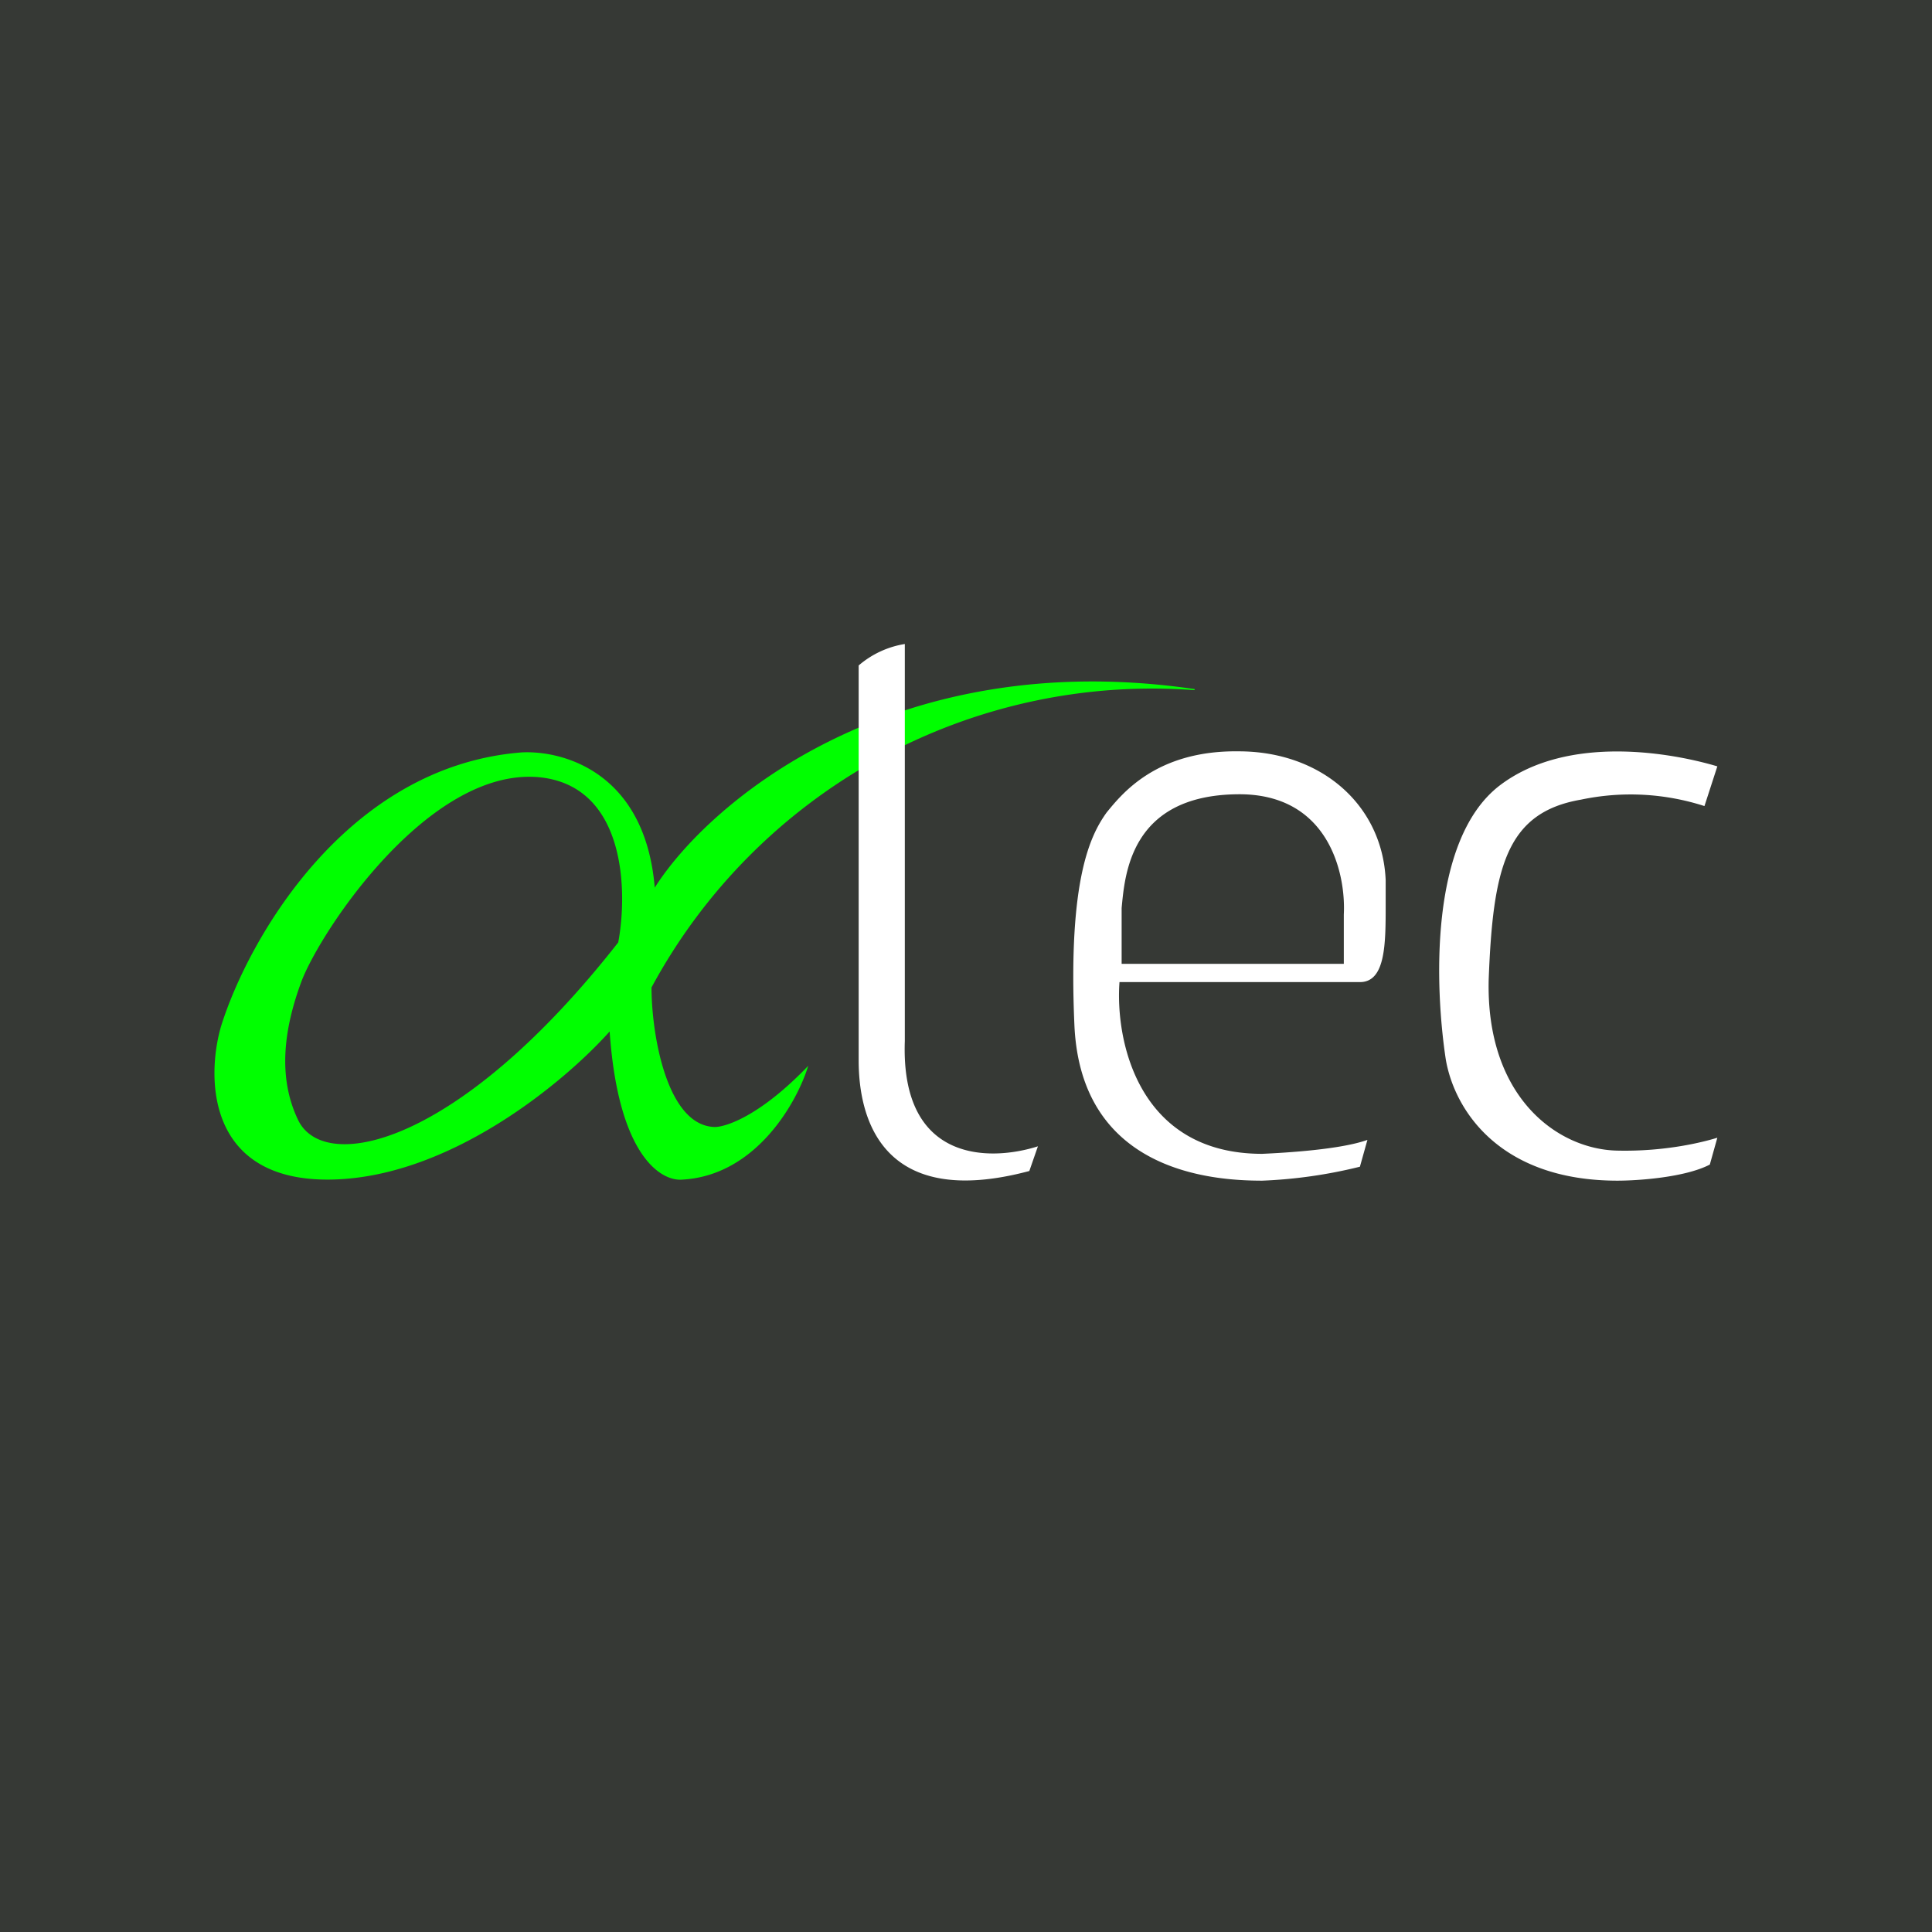 <svg xmlns="http://www.w3.org/2000/svg" width="18" height="18" viewBox="0 0 18 18"><path fill="#363935" d="M0 0h18v18H0z"/><path d="M11.13 6.43A5.3 5.3 0 0 0 6.07 9.2c0 .43.14 1.29.59 1.3.1 0 .42-.1.87-.57-.1.33-.48 1.02-1.17 1.06-.2.02-.6-.22-.68-1.38-.41.46-1.5 1.38-2.63 1.38-1.12 0-1.13-.95-.99-1.43.25-.8 1.16-2.42 2.8-2.55.38-.02 1.15.18 1.24 1.26.5-.79 2.22-2.26 5.03-1.85ZM5.76 8.78c.09-.48.07-1.47-.75-1.54-1.02-.08-2.02 1.43-2.2 1.9-.16.43-.23.89-.03 1.3.25.5 1.5.23 2.98-1.66Z" fill="#0F0"/><path d="M8 9.88V6.2A.87.87 0 0 1 8.43 6v3.7c-.04 1.14.8 1.12 1.24.98l-.08.23C8.24 11.27 8 10.45 8 9.88ZM12.67 10.87a4.5 4.5 0 0 1-.91.13c-.46 0-1.69-.08-1.75-1.45-.06-1.36.15-1.77.3-1.98.14-.17.46-.58 1.23-.57.77 0 1.34.5 1.37 1.2v.23c0 .36 0 .72-.24.72h-2.24c-.04.54.17 1.6 1.33 1.6.22-.01.73-.04.98-.13l-.07.25Zm-.15-1.89v-.46c.02-.38-.14-1.13-.99-1.12-1 .01-1.05.75-1.08 1.06v.52h2.07ZM13.97 7.32c.64-.49 1.63-.3 2.03-.18l-.12.37a2.24 2.24 0 0 0-1.15-.06c-.7.12-.82.64-.86 1.67-.03 1.1.64 1.59 1.2 1.6.45.01.8-.08.93-.12l-.07.25c-.23.12-.67.15-.86.15-1.1 0-1.52-.66-1.6-1.13-.1-.66-.16-2.04.5-2.55Z" fill="#fff"/></svg>